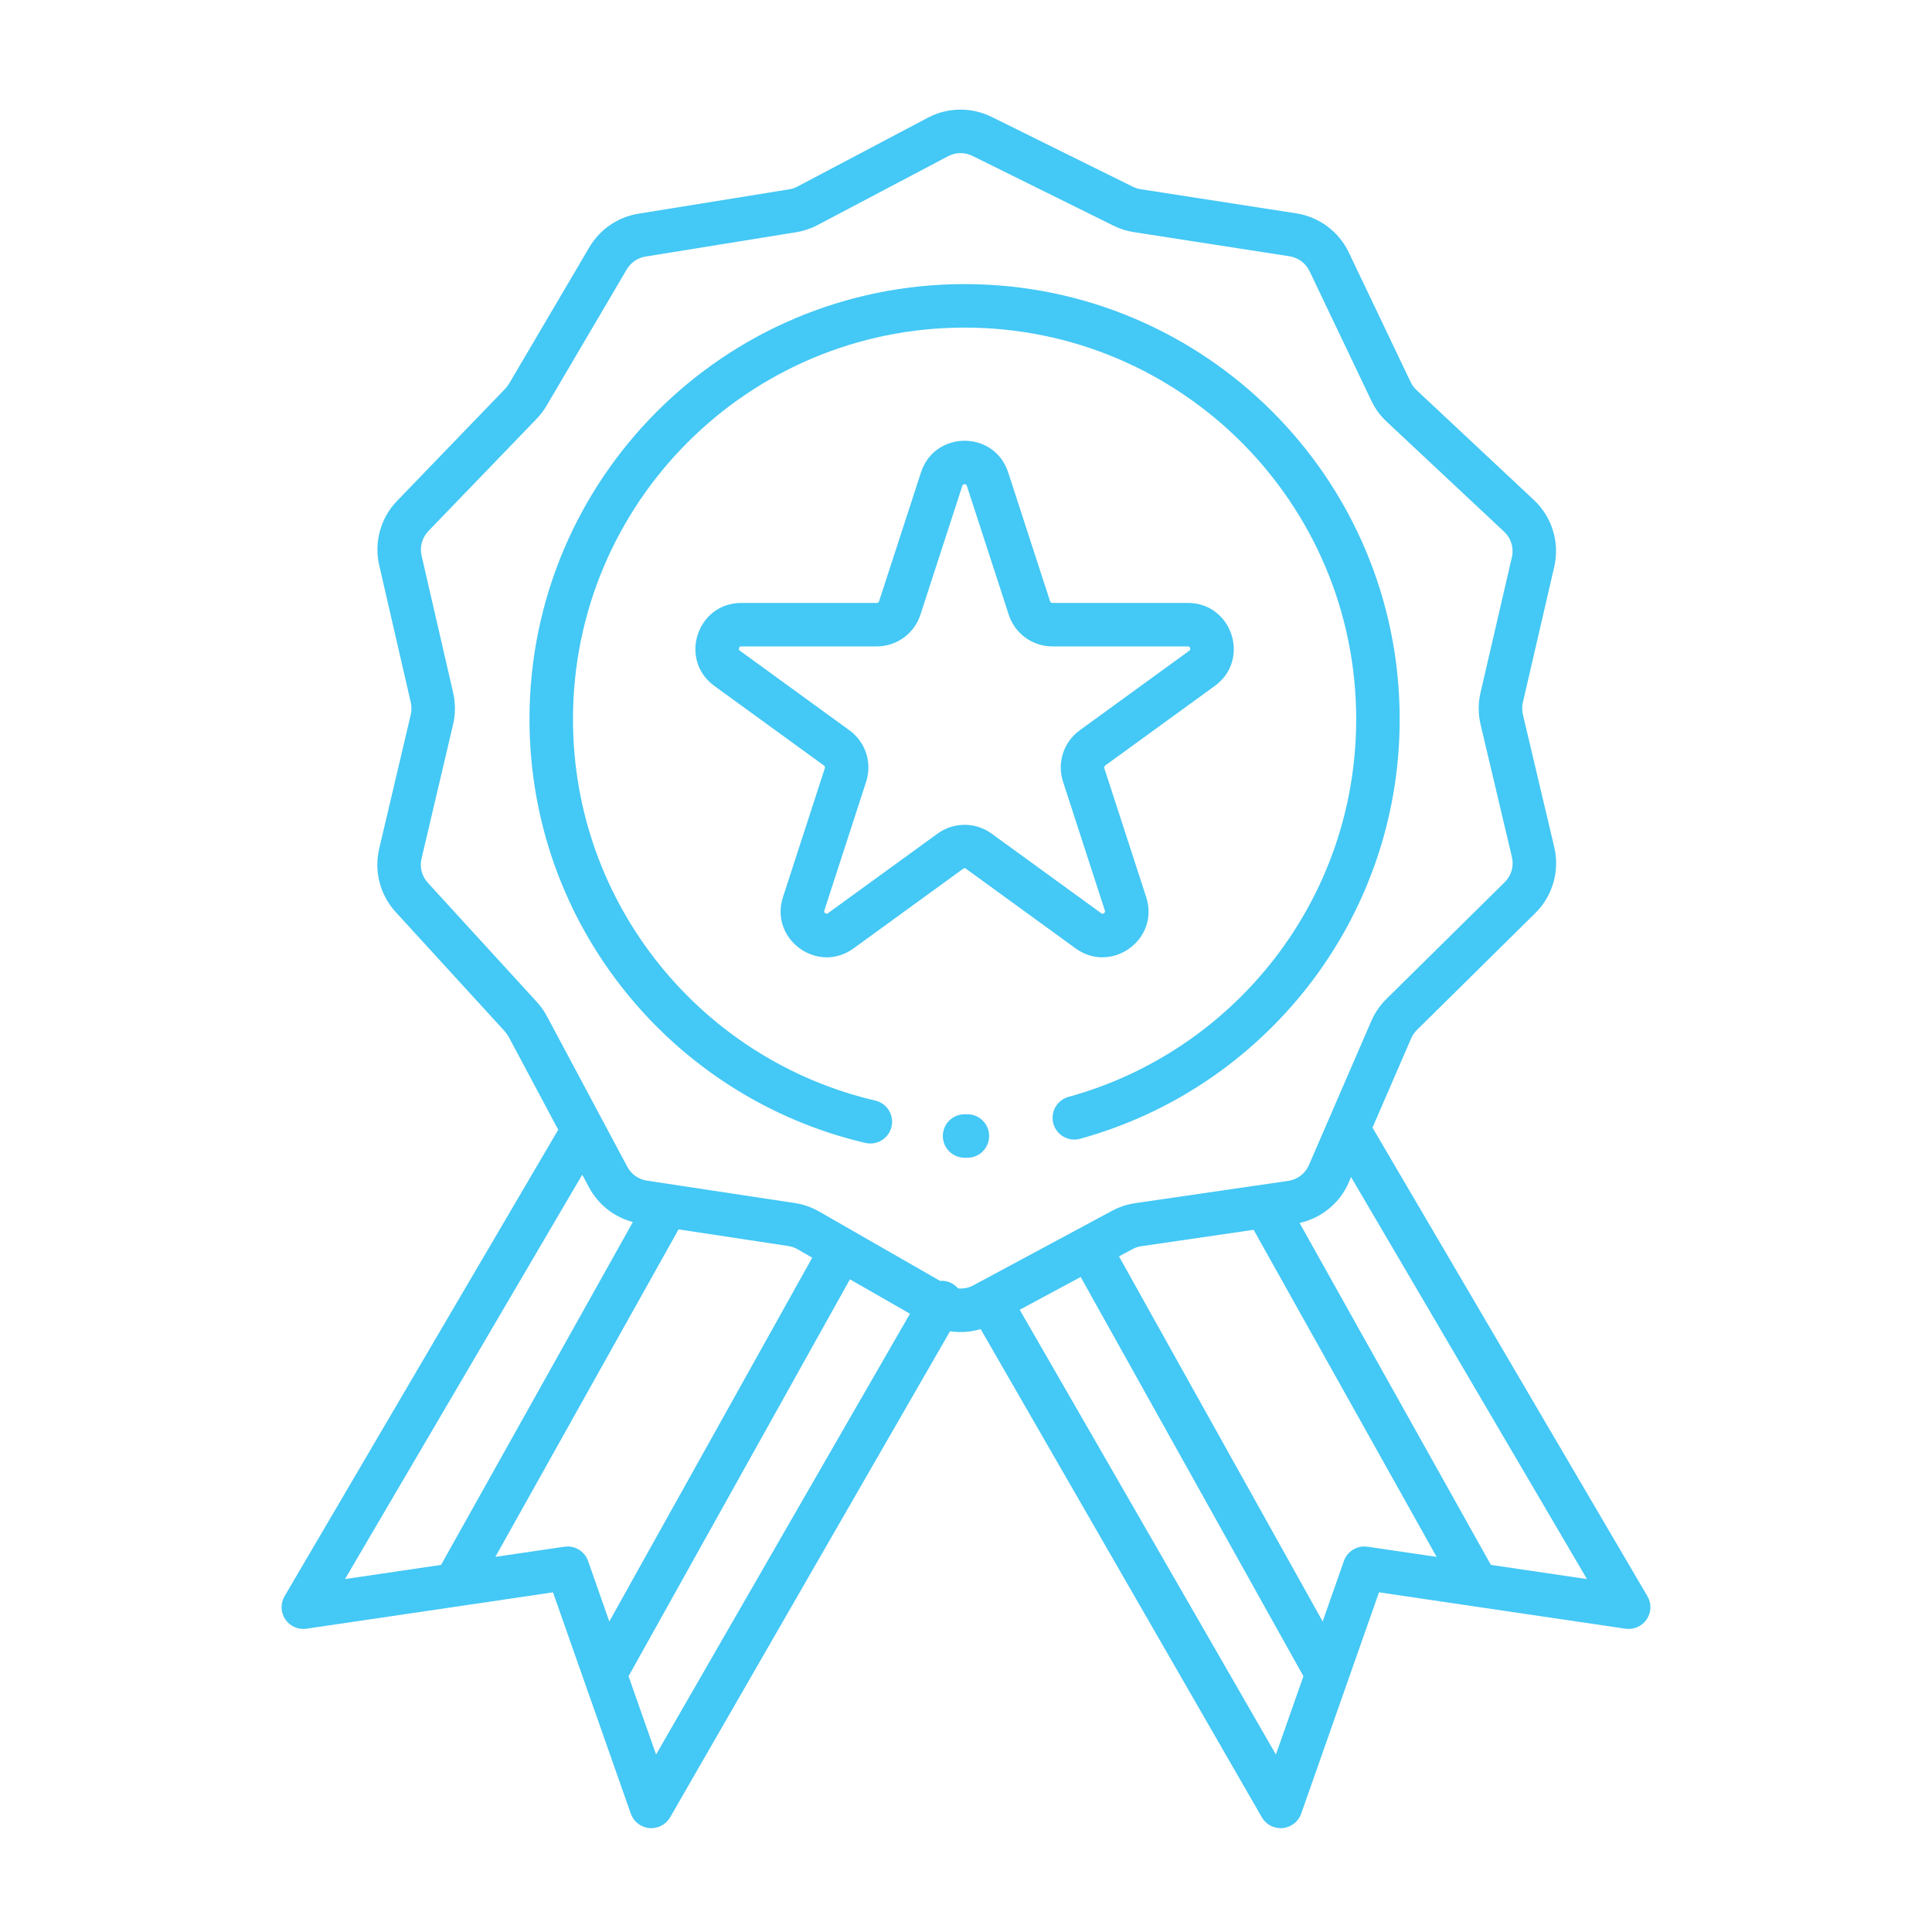 <svg width="80" height="80" viewBox="0 0 80 80" fill="none" xmlns="http://www.w3.org/2000/svg">
<path d="M38.421 4.874C39.244 4.44 40.226 4.427 41.06 4.84L46.908 7.732C47.009 7.782 47.117 7.817 47.227 7.834L53.677 8.835C54.623 8.982 55.436 9.587 55.849 10.451L58.411 15.819C58.47 15.943 58.551 16.055 58.651 16.148L63.515 20.704C64.27 21.411 64.591 22.467 64.357 23.475L63.058 29.087C63.02 29.252 63.021 29.423 63.06 29.588L64.358 35.078C64.591 36.063 64.293 37.099 63.573 37.81L58.669 42.651C58.569 42.75 58.489 42.868 58.433 42.997L56.832 46.692L68.216 66.096C68.391 66.394 68.379 66.767 68.186 67.054C67.992 67.341 67.65 67.492 67.308 67.441L61.034 66.516L57.101 65.935L55.804 69.624L53.879 75.1C53.762 75.431 53.463 75.665 53.113 75.697C52.763 75.73 52.425 75.555 52.25 75.25L40.607 55.035C40.194 55.159 39.761 55.188 39.339 55.124L27.749 75.25C27.573 75.555 27.236 75.73 26.886 75.697C26.536 75.665 26.237 75.431 26.12 75.1L24.195 69.624L22.898 65.935L18.965 66.516L12.691 67.441C12.349 67.492 12.007 67.341 11.813 67.054C11.62 66.767 11.608 66.394 11.783 66.096L23.115 46.779L21.061 42.93C21.017 42.849 20.963 42.773 20.901 42.705L16.385 37.766C15.738 37.059 15.482 36.078 15.701 35.145L17.009 29.587C17.047 29.423 17.047 29.252 17.01 29.088L15.702 23.407C15.482 22.452 15.76 21.449 16.44 20.743L20.924 16.093C20.984 16.031 21.036 15.961 21.08 15.887L24.403 10.239C24.841 9.495 25.588 8.985 26.44 8.848L32.678 7.84C32.796 7.821 32.911 7.782 33.017 7.727L38.421 4.874ZM26.027 69.409L27.167 72.651L37.68 54.399L35.194 52.974L26.027 69.409ZM42.224 54.234L52.832 72.651L53.972 69.409L44.749 52.877L42.224 54.234ZM20.512 64.467L23.369 64.046L23.528 64.036C23.895 64.047 24.226 64.282 24.351 64.638L25.23 67.142L33.633 52.078L33.023 51.728C32.905 51.661 32.775 51.615 32.641 51.595L28.098 50.906L20.512 64.467ZM47.264 51.602C47.137 51.62 47.014 51.66 46.901 51.721L46.335 52.024L54.769 67.142L55.648 64.638C55.773 64.282 56.105 64.047 56.471 64.036L56.63 64.046L59.487 64.467L51.91 50.924L47.264 51.602ZM14.286 65.386L18.264 64.799L26.206 50.602C25.432 50.397 24.77 49.879 24.389 49.164L24.109 48.642L14.286 65.386ZM55.851 48.96C55.479 49.818 54.718 50.44 53.812 50.639L61.735 64.799L65.713 65.386L55.945 48.739L55.851 48.96ZM40.263 6.453C39.946 6.297 39.573 6.302 39.261 6.467L33.856 9.318C33.578 9.465 33.276 9.566 32.965 9.616L26.727 10.624C26.404 10.676 26.12 10.87 25.954 11.152L22.632 16.8C22.516 16.996 22.378 17.178 22.22 17.342L17.736 21.993C17.479 22.261 17.373 22.641 17.456 23.003L18.764 28.685C18.863 29.117 18.862 29.567 18.761 29.999L17.454 35.557C17.371 35.91 17.468 36.283 17.713 36.551L22.23 41.49C22.394 41.669 22.534 41.868 22.648 42.082L25.977 48.316C26.14 48.623 26.439 48.834 26.782 48.887L32.91 49.815C33.265 49.869 33.608 49.989 33.919 50.167L38.923 53.037C39.096 53.025 39.274 53.061 39.435 53.154C39.527 53.207 39.606 53.274 39.671 53.351C39.885 53.371 40.103 53.332 40.298 53.227L46.049 50.136C46.346 49.976 46.67 49.869 47.004 49.82L53.349 48.897C53.726 48.841 54.048 48.594 54.199 48.244L56.781 42.282C56.929 41.941 57.14 41.631 57.404 41.37L62.309 36.528C62.582 36.259 62.695 35.866 62.606 35.492L61.308 30.002C61.205 29.568 61.204 29.115 61.305 28.681L62.605 23.068C62.693 22.686 62.571 22.286 62.284 22.018L57.421 17.462C57.157 17.215 56.942 16.921 56.786 16.595L54.225 11.227C54.068 10.899 53.759 10.669 53.4 10.613L46.951 9.612C46.659 9.567 46.375 9.477 46.11 9.346L40.263 6.453ZM40.058 46.139C40.555 46.139 40.958 46.542 40.958 47.039C40.958 47.536 40.555 47.94 40.058 47.94H39.941C39.445 47.939 39.041 47.536 39.041 47.039C39.041 46.542 39.445 46.139 39.941 46.139H40.058ZM39.941 11.764C49.892 11.764 57.958 19.83 57.958 29.78C57.958 38.076 52.351 45.06 44.723 47.155C44.244 47.286 43.749 47.004 43.617 46.525C43.486 46.046 43.767 45.551 44.246 45.419C51.113 43.533 56.157 37.245 56.157 29.78C56.157 20.824 48.897 13.565 39.941 13.565C30.986 13.565 23.726 20.825 23.726 29.78C23.726 37.463 29.07 43.9 36.244 45.573C36.728 45.686 37.029 46.17 36.916 46.654C36.803 47.138 36.319 47.439 35.835 47.326C27.864 45.467 21.925 38.318 21.925 29.78C21.925 19.83 29.992 11.764 39.941 11.764ZM38.135 19.564C38.703 17.813 41.179 17.813 41.748 19.564L43.481 24.896C43.495 24.937 43.533 24.965 43.576 24.966H49.185C51.025 24.966 51.791 27.322 50.302 28.403L45.765 31.699C45.73 31.725 45.715 31.77 45.728 31.811L47.461 37.145C48.03 38.895 46.026 40.351 44.537 39.27L40 35.973C39.965 35.948 39.918 35.947 39.883 35.973L35.346 39.27C33.857 40.351 31.853 38.895 32.422 37.145L34.154 31.811C34.168 31.77 34.153 31.725 34.118 31.699L29.581 28.403C28.093 27.321 28.858 24.966 30.698 24.966H36.307C36.35 24.966 36.388 24.938 36.401 24.896L38.135 19.564ZM39.941 20.05C39.912 20.05 39.89 20.059 39.879 20.066C39.874 20.07 39.869 20.074 39.865 20.079C39.861 20.084 39.854 20.097 39.847 20.119L38.113 25.453C37.859 26.236 37.13 26.765 36.307 26.766H30.698C30.675 26.766 30.661 26.769 30.654 26.771C30.648 26.774 30.642 26.777 30.638 26.78C30.627 26.788 30.612 26.807 30.602 26.835C30.593 26.863 30.596 26.887 30.6 26.899C30.601 26.905 30.604 26.91 30.607 26.916C30.611 26.921 30.62 26.932 30.64 26.946L35.177 30.243C35.843 30.727 36.12 31.584 35.866 32.367L34.134 37.701C34.127 37.723 34.126 37.737 34.126 37.744C34.126 37.751 34.127 37.757 34.129 37.763C34.133 37.775 34.146 37.795 34.17 37.812C34.194 37.83 34.217 37.836 34.23 37.837C34.236 37.837 34.243 37.836 34.249 37.834C34.255 37.832 34.268 37.826 34.287 37.812L38.824 34.517C39.49 34.033 40.393 34.033 41.059 34.517L45.596 37.812C45.614 37.826 45.627 37.832 45.634 37.834C45.64 37.836 45.647 37.837 45.652 37.837C45.666 37.837 45.688 37.83 45.713 37.812C45.737 37.795 45.749 37.775 45.754 37.763C45.756 37.757 45.757 37.751 45.757 37.744C45.757 37.737 45.756 37.724 45.749 37.701L44.017 32.367C43.762 31.585 44.041 30.727 44.706 30.243L49.243 26.946C49.262 26.932 49.272 26.922 49.275 26.916C49.279 26.91 49.282 26.905 49.283 26.899C49.287 26.887 49.289 26.864 49.28 26.835C49.271 26.806 49.255 26.788 49.245 26.78C49.24 26.777 49.235 26.774 49.228 26.771C49.222 26.769 49.208 26.766 49.185 26.766H43.576C42.753 26.765 42.024 26.236 41.77 25.453L40.036 20.119C40.029 20.096 40.022 20.084 40.018 20.079C40.014 20.074 40.009 20.07 40.004 20.066C39.993 20.059 39.971 20.05 39.941 20.05Z" fill="#44C8F5"/>
</svg>

